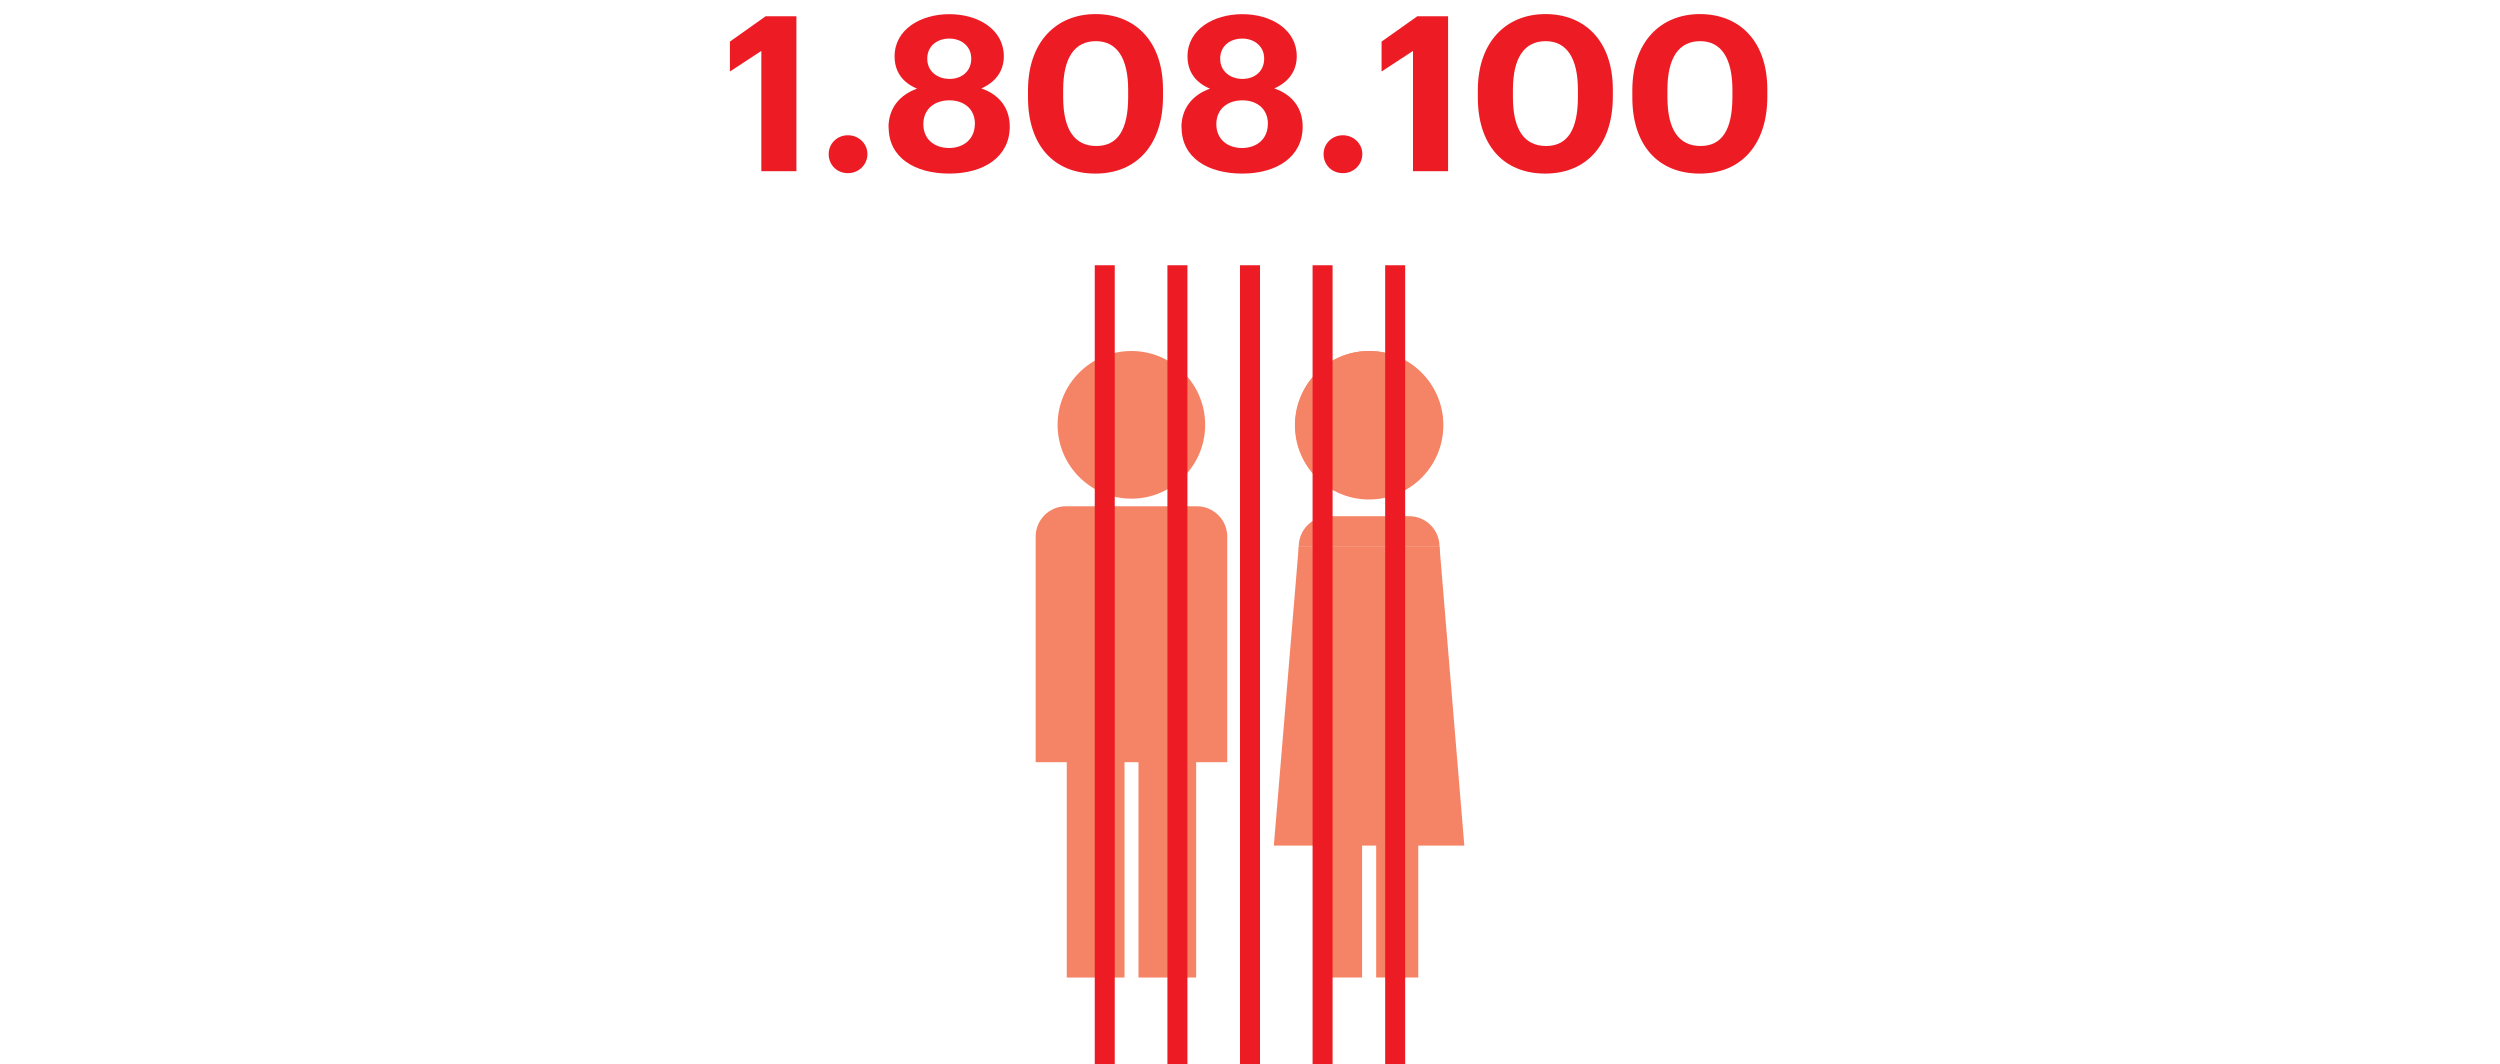 <?xml version="1.0" encoding="UTF-8"?><svg id="informações" xmlns="http://www.w3.org/2000/svg" width="300" height="127.69" viewBox="0 0 300 127.69"><defs><style>.cls-1{fill:#f58466;}.cls-2{fill:#ed1c24;}</style></defs><path class="cls-1" d="M124.28,91.46v-27.07c0-2.01,1.63-3.64,3.64-3.64h15.7c2.01,0,3.65,1.63,3.65,3.64v27.07h-3.73v25.84h-6.92v-25.84h-1.68v25.84h-6.93v-25.84h-3.72Z"/><path class="cls-1" d="M144.62,50.98c0,4.89-3.96,8.86-8.85,8.86s-8.86-3.97-8.86-8.86,3.96-8.86,8.86-8.86,8.85,3.96,8.85,8.86Z"/><path class="cls-1" d="M173.14,50.98c0,4.89-3.96,8.86-8.85,8.86s-8.86-3.97-8.86-8.86,3.96-8.86,8.86-8.86,8.85,3.96,8.85,8.86Z"/><path class="cls-1" d="M155.85,65.58c0-2.01,1.63-3.64,3.64-3.64h9.6c2.01,0,3.65,1.63,3.65,3.64"/><path class="cls-1" d="M173.2,51.03c0,4.92-3.98,8.91-8.91,8.91s-8.9-3.99-8.9-8.91,3.99-8.91,8.9-8.91,8.91,3.98,8.91,8.91Z"/><polyline class="cls-1" points="172.74 65.58 175.72 101.47 152.86 101.47 155.85 65.58"/><rect class="cls-1" x="155.85" y="65.58" width="16.89" height="21.58"/><rect class="cls-1" x="158.39" y="98.14" width="5.06" height="19.16"/><rect class="cls-1" x="165.14" y="86.55" width="5.05" height="30.75"/><rect class="cls-2" x="131.37" y="31.83" width="2.4" height="95.86"/><rect class="cls-2" x="166.22" y="31.83" width="2.4" height="95.86"/><rect class="cls-2" x="140.09" y="31.83" width="2.4" height="95.86"/><rect class="cls-2" x="148.8" y="31.83" width="2.4" height="95.86"/><rect class="cls-2" x="157.51" y="31.83" width="2.4" height="95.86"/><path class="cls-2" d="M91.36,6.11l-3.77,2.47v-3.59l4.29-3.04h3.69v18.59h-4.21V6.11Z"/><path class="cls-2" d="M99.44,18.49c0-1.25,1.01-2.26,2.31-2.26s2.34,1.01,2.34,2.26-1.01,2.29-2.34,2.29-2.31-1.01-2.31-2.29Z"/><path class="cls-2" d="M106.62,15.29c0-2.26,1.3-3.9,3.43-4.65-1.69-.7-2.7-2-2.7-3.87,0-3.22,3.09-5.07,6.58-5.07s6.53,1.87,6.53,5.04c0,1.87-1.07,3.15-2.7,3.87,2.18.75,3.41,2.37,3.41,4.58,0,3.64-3.12,5.64-7.25,5.64s-7.28-1.9-7.28-5.54ZM116.99,14.87c0-1.82-1.33-2.83-3.07-2.83s-3.12,1.01-3.12,2.86,1.38,2.86,3.09,2.86,3.09-1.04,3.09-2.89ZM116.55,7.02c0-1.43-1.14-2.39-2.63-2.39s-2.65.91-2.65,2.42,1.22,2.42,2.68,2.42,2.6-.91,2.6-2.44Z"/><path class="cls-2" d="M123.36,11.7v-.88c0-5.72,3.33-9.13,8.11-9.13s8.09,3.28,8.09,9.05v.86c0,5.69-3.09,9.23-8.11,9.23s-8.09-3.43-8.09-9.13ZM135.38,11.62v-.83c0-3.74-1.3-5.85-3.87-5.85s-3.93,2-3.93,5.85v.88c0,3.9,1.38,5.85,3.98,5.85s3.82-2,3.82-5.9Z"/><path class="cls-2" d="M141.77,15.29c0-2.26,1.3-3.9,3.43-4.65-1.69-.7-2.7-2-2.7-3.87,0-3.22,3.09-5.07,6.58-5.07s6.53,1.87,6.53,5.04c0,1.87-1.07,3.15-2.7,3.87,2.18.75,3.41,2.37,3.41,4.58,0,3.64-3.12,5.64-7.25,5.64s-7.28-1.9-7.28-5.54ZM152.15,14.87c0-1.82-1.33-2.83-3.07-2.83s-3.12,1.01-3.12,2.86,1.38,2.86,3.09,2.86,3.09-1.04,3.09-2.89ZM151.7,7.02c0-1.43-1.14-2.39-2.63-2.39s-2.65.91-2.65,2.42,1.22,2.42,2.68,2.42,2.6-.91,2.6-2.44Z"/><path class="cls-2" d="M158.83,18.49c0-1.25,1.01-2.26,2.31-2.26s2.34,1.01,2.34,2.26-1.01,2.29-2.34,2.29-2.31-1.01-2.31-2.29Z"/><path class="cls-2" d="M169.56,6.11l-3.77,2.47v-3.59l4.29-3.04h3.69v18.59h-4.21V6.11Z"/><path class="cls-2" d="M177.34,11.7v-.88c0-5.72,3.33-9.13,8.11-9.13s8.09,3.28,8.09,9.05v.86c0,5.69-3.09,9.23-8.11,9.23s-8.09-3.43-8.09-9.13ZM189.35,11.62v-.83c0-3.74-1.3-5.85-3.87-5.85s-3.93,2-3.93,5.85v.88c0,3.9,1.38,5.85,3.98,5.85s3.82-2,3.82-5.9Z"/><path class="cls-2" d="M195.88,11.7v-.88c0-5.72,3.33-9.13,8.11-9.13s8.09,3.28,8.09,9.05v.86c0,5.69-3.09,9.23-8.11,9.23s-8.09-3.43-8.09-9.13ZM207.89,11.62v-.83c0-3.74-1.3-5.85-3.87-5.85s-3.93,2-3.93,5.85v.88c0,3.9,1.38,5.85,3.98,5.85s3.82-2,3.82-5.9Z"/></svg>